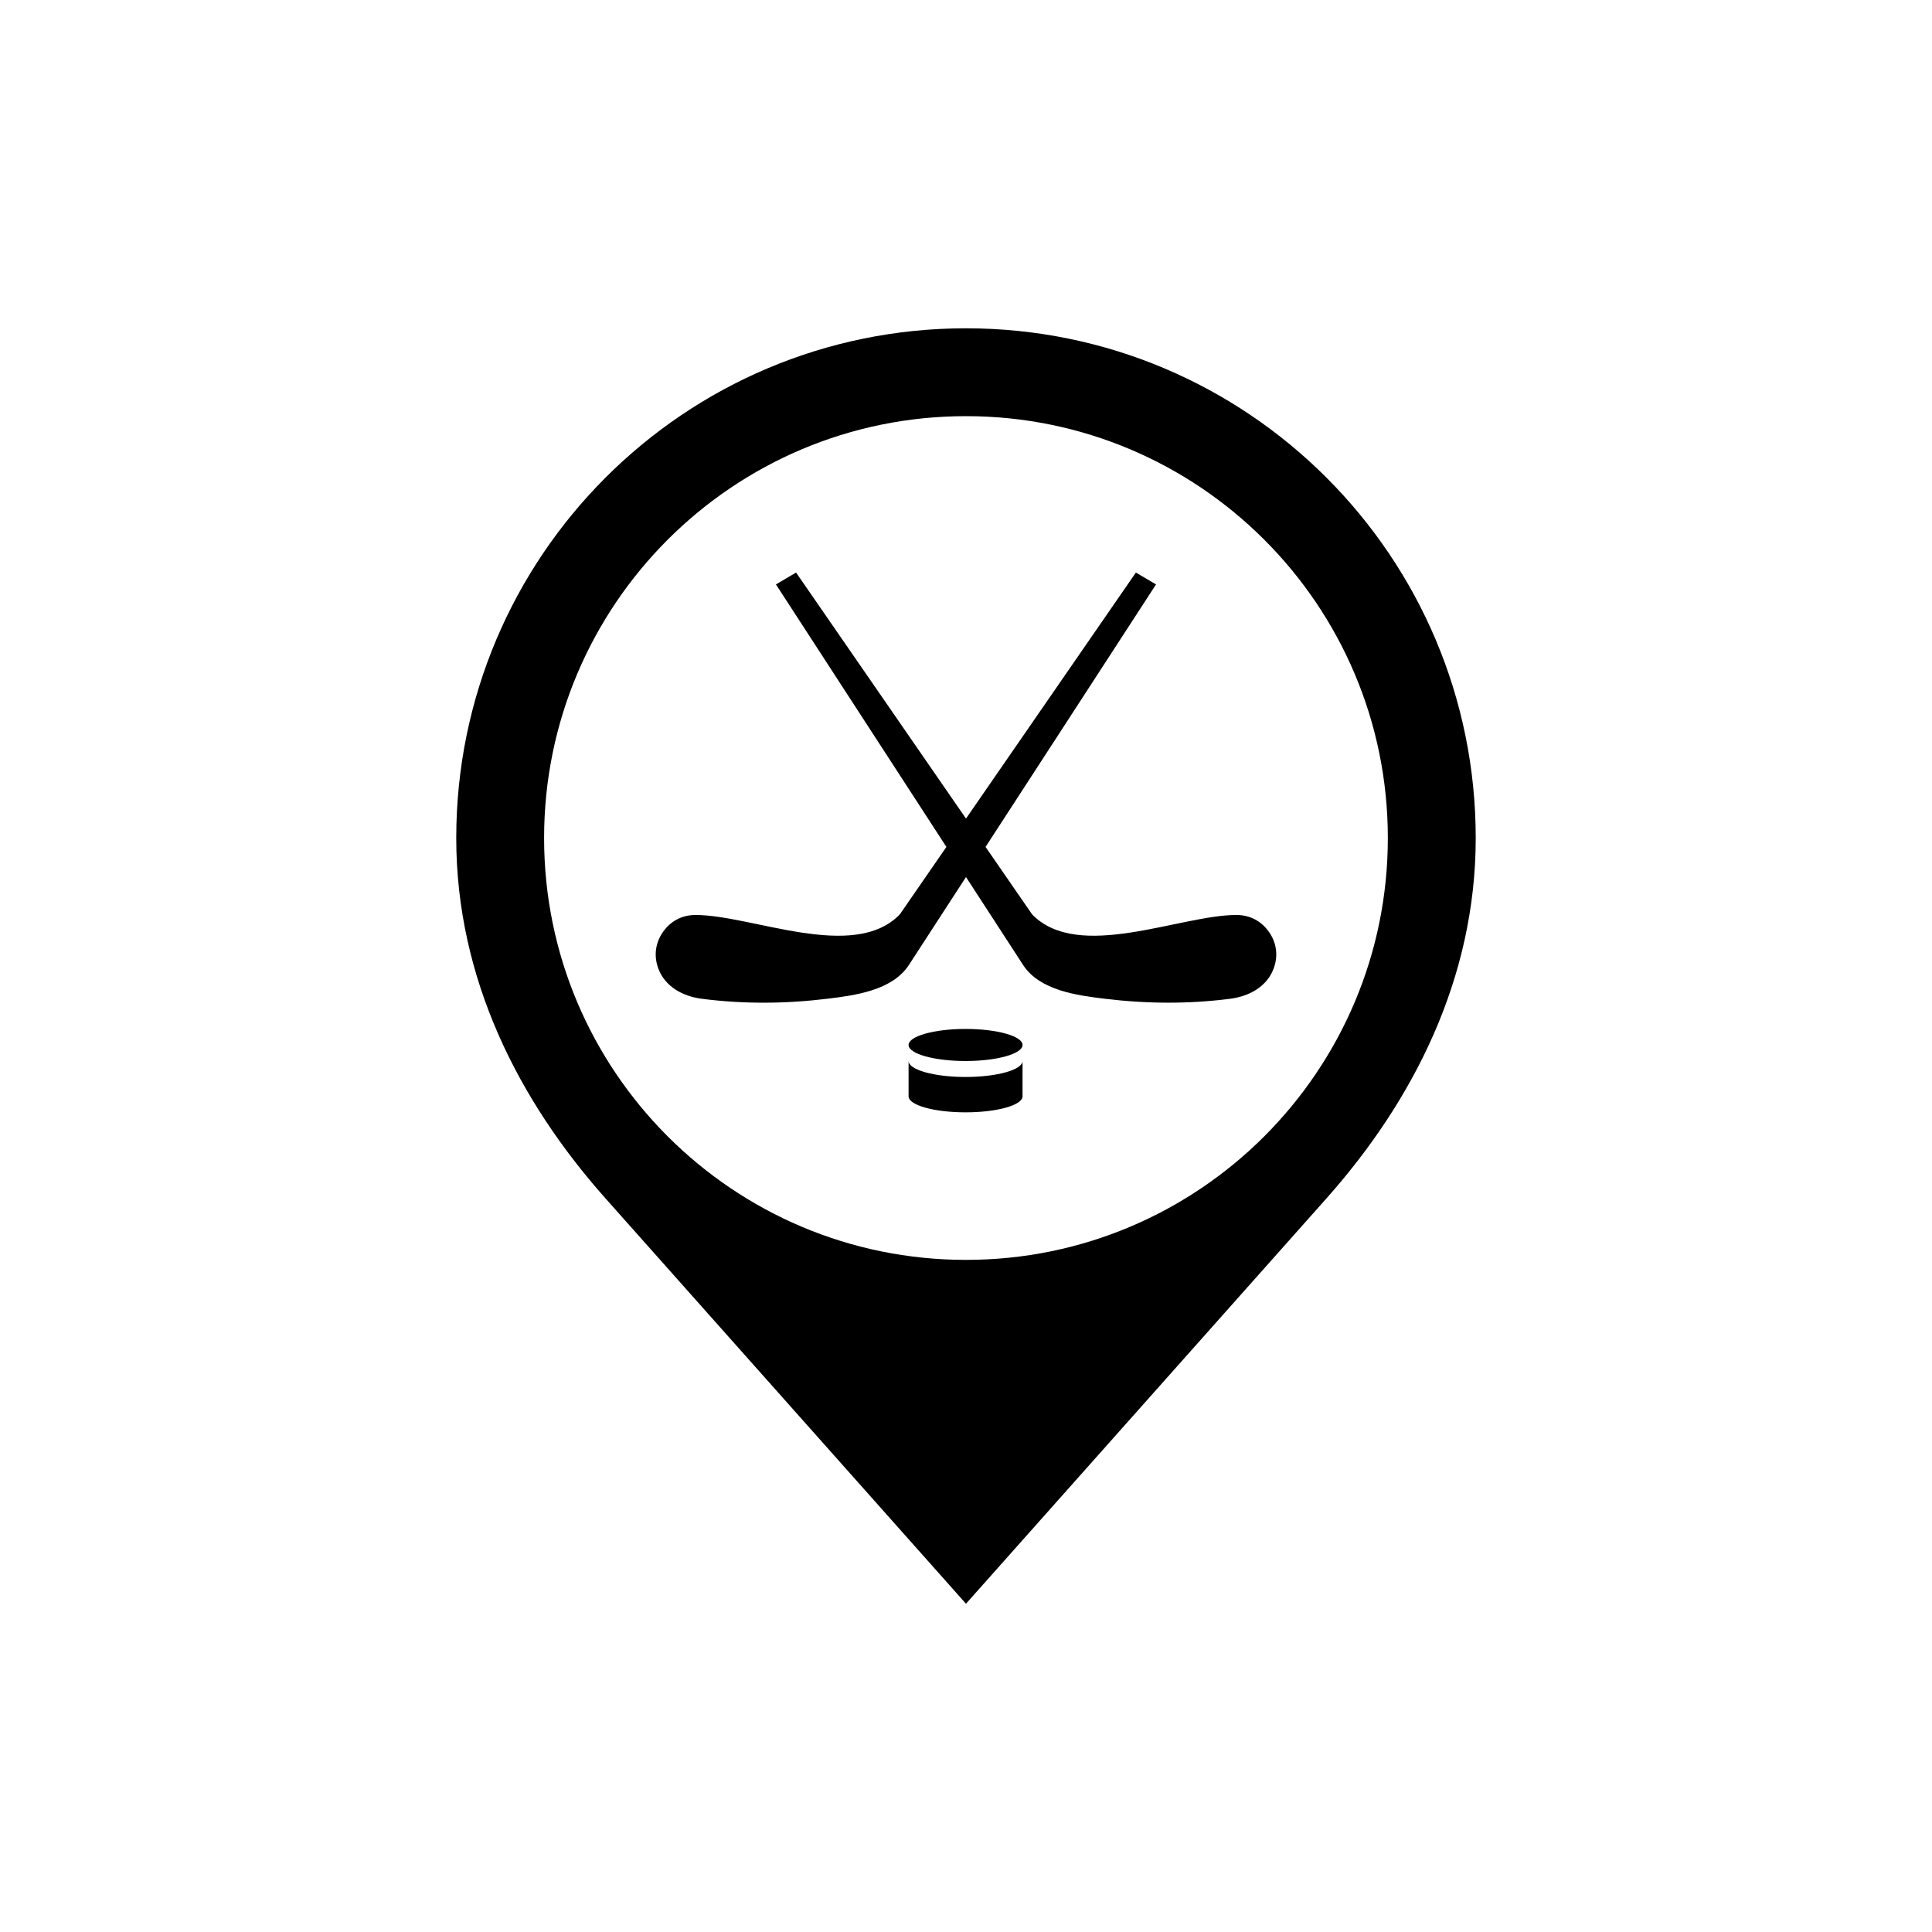 <?xml version="1.0" encoding="UTF-8"?>
<!-- Uploaded to: SVG Repo, www.svgrepo.com, Generator: SVG Repo Mixer Tools -->
<svg fill="#000000" width="800px" height="800px" version="1.1" viewBox="144 144 512 512" xmlns="http://www.w3.org/2000/svg">
 <g fill-rule="evenodd">
  <path d="m400 231c-74.609 0-135.09 60.477-135.09 135.09 0 37.301 16.59 69.684 39.57 95.516l95.516 107.4 95.516-107.4c22.969-25.84 39.57-58.219 39.57-95.523 0-74.605-60.477-135.08-135.09-135.08zm79.051 214.14c-20.234 20.234-48.184 32.742-79.059 32.742-30.879 0-58.824-12.508-79.055-32.742-20.234-20.238-32.746-48.184-32.746-79.055 0-61.75 50.059-111.8 111.8-111.8 61.746 0 111.8 50.055 111.8 111.8 0.004 30.867-12.512 58.816-32.746 79.055z"/>
  <path d="m480.33 391.03c-2.023-2.941-5.098-4.551-8.672-4.551-14.938 0-41.945 12.488-54.148-0.176l-12.328-17.859 45.176-69.566-5.336-3.148-45.023 65.203-45.031-65.203-5.336 3.148 45.176 69.566-12.332 17.859c-12.195 12.672-39.211 0.176-54.148 0.176-3.566 0-6.637 1.605-8.664 4.551-2.023 2.934-2.438 6.379-1.176 9.715 1.758 4.637 6.293 7.269 11.488 7.941 10.984 1.414 22.043 1.355 33.223 0 7.371-0.891 17.156-2.188 21.602-8.855l15.199-23.406 15.195 23.402c4.449 6.672 14.238 7.965 21.609 8.855 11.18 1.355 22.238 1.414 33.223 0 5.195-0.672 9.723-3.305 11.48-7.941 1.266-3.34 0.852-6.781-1.176-9.711z"/>
  <path d="m399.88 429.41c-8.34 0-15.098-1.906-15.098-4.246v9.371c0 2.348 6.762 4.246 15.098 4.246 8.344 0 15.105-1.898 15.105-4.246v-9.371c0 2.344-6.762 4.246-15.105 4.246z"/>
  <path d="m399.88 416.68c-8.312 0-15.098 1.91-15.098 4.246 0 2.344 6.785 4.254 15.098 4.254 8.324 0 15.105-1.91 15.105-4.254s-6.781-4.246-15.105-4.246z"/>
 </g>
</svg>